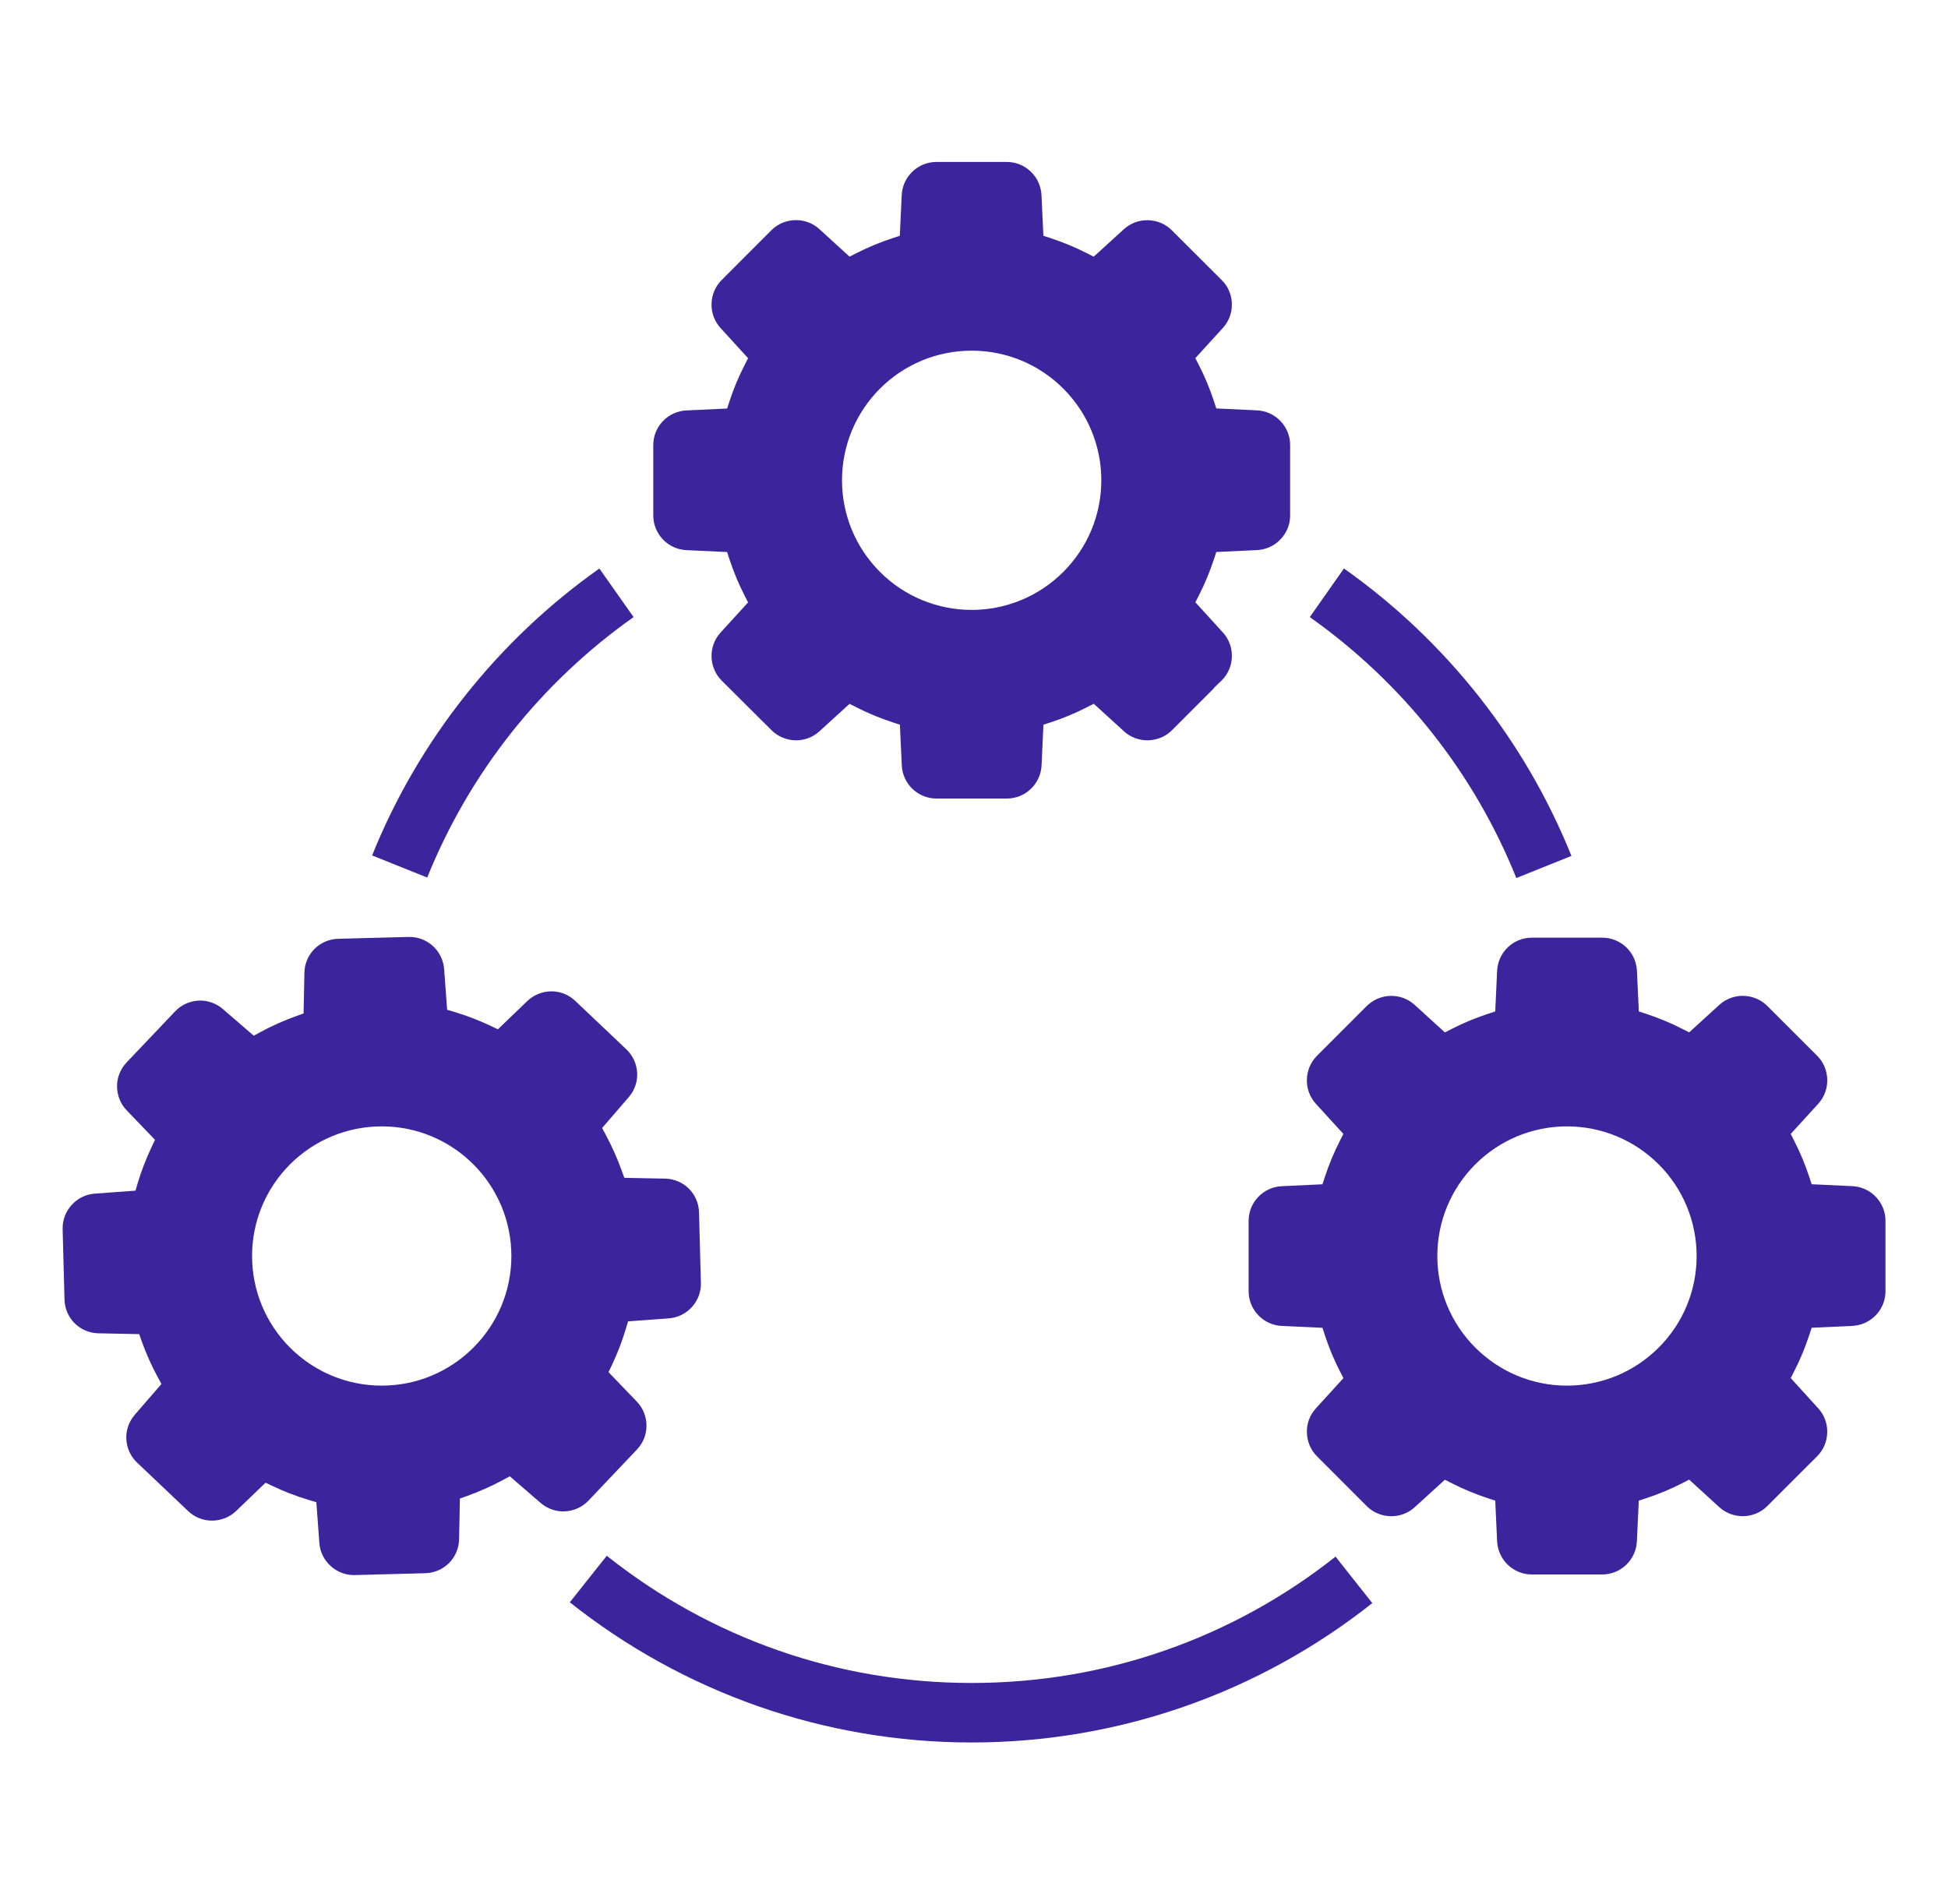<svg width="45" height="44" viewBox="0 0 45 44" fill="none" xmlns="http://www.w3.org/2000/svg">
<path fill-rule="evenodd" clip-rule="evenodd" d="M31.046 13.135C32.215 13.961 33.263 14.954 34.155 16.082C35.037 17.197 35.764 18.44 36.301 19.776L35.028 20.287C34.539 19.069 33.88 17.941 33.081 16.931C32.275 15.914 31.324 15.013 30.257 14.258L31.046 13.135ZM31.701 37.04C30.405 38.066 28.937 38.881 27.347 39.434C25.808 39.969 24.158 40.26 22.446 40.26C20.728 40.26 19.074 39.967 17.53 39.429C15.932 38.871 14.459 38.051 13.163 37.021L14.017 35.946C15.196 36.884 16.533 37.629 17.981 38.134C19.375 38.621 20.878 38.885 22.446 38.885C24.009 38.885 25.506 38.623 26.896 38.139C28.343 37.637 29.677 36.897 30.852 35.966L31.701 37.04ZM8.596 19.765C9.133 18.431 9.859 17.191 10.741 16.078C11.632 14.953 12.678 13.961 13.846 13.136L14.636 14.258C13.57 15.011 12.62 15.911 11.815 16.926C11.017 17.934 10.359 19.061 9.869 20.276L8.596 19.765ZM17.639 16.69L17.64 16.689L17.822 16.871C17.969 17.017 18.165 17.1 18.372 17.105C18.578 17.11 18.776 17.036 18.928 16.898L19.625 16.262L19.784 16.342C19.918 16.411 20.055 16.474 20.193 16.531C20.334 16.589 20.475 16.642 20.619 16.689L20.788 16.744L20.832 17.683C20.841 17.89 20.929 18.084 21.079 18.228C21.229 18.37 21.424 18.45 21.631 18.45H23.261C23.468 18.45 23.664 18.37 23.813 18.228C23.963 18.084 24.051 17.891 24.061 17.683L24.104 16.744L24.274 16.689C24.417 16.642 24.559 16.59 24.698 16.531C24.837 16.474 24.974 16.41 25.108 16.341L25.267 16.261L25.966 16.898C26.118 17.036 26.316 17.109 26.521 17.105C26.728 17.099 26.925 17.02 27.072 16.873L28.042 15.902L28.038 15.898L28.227 15.716C28.371 15.572 28.453 15.376 28.457 15.169C28.462 14.964 28.388 14.766 28.25 14.614L27.614 13.916L27.695 13.757C27.764 13.623 27.826 13.487 27.884 13.348C27.942 13.208 27.995 13.066 28.042 12.923L28.097 12.754L29.035 12.71C29.243 12.7 29.437 12.613 29.58 12.462C29.723 12.313 29.803 12.118 29.803 11.911V10.28C29.803 10.074 29.723 9.878 29.58 9.729C29.437 9.578 29.244 9.491 29.035 9.481L28.097 9.437L28.042 9.268C27.995 9.124 27.942 8.983 27.884 8.843C27.826 8.704 27.763 8.568 27.694 8.434L27.613 8.275L28.25 7.576C28.388 7.424 28.462 7.226 28.457 7.021C28.453 6.836 28.388 6.659 28.267 6.519L28.264 6.515L28.258 6.512C28.247 6.498 28.235 6.484 28.223 6.472L27.069 5.32C26.922 5.173 26.726 5.092 26.518 5.088C26.313 5.083 26.115 5.157 25.963 5.295L25.265 5.931L25.107 5.85C24.972 5.781 24.836 5.719 24.697 5.661C24.557 5.604 24.416 5.55 24.272 5.503L24.103 5.448L24.059 4.51C24.049 4.303 23.962 4.108 23.811 3.965C23.662 3.822 23.467 3.742 23.26 3.742H21.629C21.423 3.742 21.227 3.822 21.078 3.965C20.927 4.108 20.84 4.302 20.83 4.51L20.786 5.448L20.617 5.503C20.474 5.55 20.332 5.603 20.192 5.661C20.052 5.719 19.916 5.782 19.783 5.85L19.625 5.93L18.927 5.293C18.775 5.155 18.577 5.082 18.372 5.086C18.164 5.091 17.968 5.171 17.821 5.318L16.669 6.472C16.522 6.619 16.441 6.815 16.437 7.022C16.432 7.228 16.506 7.425 16.644 7.578L17.281 8.276L17.2 8.435C17.131 8.569 17.069 8.706 17.01 8.844C16.953 8.984 16.899 9.125 16.852 9.27L16.797 9.439L15.859 9.483C15.652 9.492 15.457 9.58 15.314 9.73C15.171 9.88 15.091 10.075 15.091 10.282V11.912C15.091 12.118 15.171 12.315 15.314 12.464C15.457 12.614 15.651 12.702 15.859 12.711L16.797 12.755L16.852 12.925C16.899 13.068 16.952 13.21 17.01 13.35C17.068 13.489 17.131 13.626 17.2 13.759L17.281 13.918L16.644 14.617C16.506 14.769 16.433 14.966 16.437 15.172C16.442 15.379 16.522 15.576 16.669 15.723L17.639 16.69ZM22.446 8.102C23.242 8.102 24 8.415 24.563 8.979C25.126 9.542 25.441 10.3 25.441 11.097C25.441 11.893 25.127 12.65 24.563 13.214C24 13.777 23.242 14.092 22.446 14.092C21.649 14.092 20.892 13.778 20.328 13.214C19.765 12.651 19.451 11.893 19.451 11.097C19.451 10.3 19.765 9.543 20.328 8.979C20.892 8.415 21.649 8.102 22.446 8.102ZM37.014 21.665H35.384C35.178 21.665 34.982 21.744 34.832 21.887C34.682 22.03 34.594 22.224 34.584 22.432L34.541 23.37L34.371 23.425C34.228 23.473 34.086 23.525 33.946 23.583C33.807 23.641 33.67 23.705 33.537 23.773L33.378 23.854L32.679 23.217C32.527 23.079 32.33 23.006 32.124 23.01C31.939 23.015 31.762 23.08 31.622 23.2L31.618 23.204L31.614 23.207C31.6 23.218 31.586 23.229 31.574 23.242L30.422 24.395C30.275 24.543 30.194 24.739 30.19 24.946C30.184 25.152 30.258 25.349 30.397 25.502L31.033 26.2L30.952 26.359C30.883 26.493 30.82 26.63 30.763 26.768C30.705 26.908 30.652 27.05 30.605 27.194L30.55 27.363L29.611 27.407C29.404 27.416 29.21 27.504 29.067 27.654C28.924 27.804 28.844 27.999 28.844 28.206V29.836C28.844 30.043 28.924 30.238 29.067 30.388C29.21 30.538 29.403 30.626 29.611 30.636L30.55 30.679L30.605 30.849C30.652 30.992 30.704 31.134 30.763 31.274C30.82 31.413 30.884 31.55 30.953 31.683L31.034 31.842L30.397 32.541C30.258 32.693 30.184 32.891 30.19 33.096C30.195 33.303 30.275 33.5 30.422 33.647L31.574 34.8C31.721 34.947 31.918 35.028 32.125 35.032C32.33 35.037 32.528 34.963 32.68 34.825L33.378 34.189L33.537 34.27C33.671 34.339 33.808 34.401 33.946 34.459C34.086 34.516 34.228 34.57 34.371 34.617L34.541 34.672L34.584 35.61C34.594 35.818 34.682 36.012 34.832 36.155C34.982 36.298 35.177 36.378 35.384 36.378H37.014C37.22 36.378 37.416 36.298 37.566 36.155C37.716 36.012 37.804 35.818 37.813 35.61L37.857 34.672L38.026 34.617C38.17 34.57 38.312 34.517 38.451 34.459C38.59 34.401 38.727 34.338 38.861 34.269L39.02 34.187L39.718 34.824C39.87 34.962 40.068 35.035 40.274 35.031C40.481 35.026 40.678 34.946 40.824 34.799L41.978 33.646C42.125 33.499 42.206 33.302 42.21 33.095C42.215 32.89 42.141 32.692 42.003 32.54L41.367 31.841L41.447 31.682C41.516 31.548 41.579 31.412 41.637 31.273C41.694 31.133 41.747 30.991 41.795 30.848L41.85 30.678L42.788 30.635C42.995 30.625 43.189 30.538 43.333 30.387C43.476 30.238 43.556 30.043 43.556 29.835V28.205C43.556 27.999 43.476 27.803 43.333 27.653C43.189 27.503 42.996 27.415 42.788 27.406L41.85 27.362L41.795 27.193C41.747 27.049 41.695 26.907 41.637 26.767C41.579 26.628 41.515 26.492 41.447 26.358L41.367 26.199L42.004 25.501C42.142 25.349 42.215 25.151 42.211 24.945C42.206 24.738 42.126 24.542 41.979 24.395L40.825 23.241C40.678 23.095 40.482 23.014 40.274 23.009C40.069 23.005 39.871 23.078 39.719 23.216L39.021 23.853L38.862 23.772C38.728 23.703 38.591 23.64 38.453 23.583C38.312 23.525 38.171 23.472 38.027 23.424L37.858 23.369L37.814 22.431C37.805 22.224 37.717 22.03 37.567 21.886C37.416 21.744 37.22 21.665 37.014 21.665ZM36.198 26.025C36.995 26.025 37.752 26.339 38.316 26.902C38.879 27.465 39.193 28.223 39.193 29.02C39.193 29.817 38.88 30.574 38.316 31.137C37.753 31.7 36.995 32.015 36.198 32.015C35.402 32.015 34.645 31.701 34.081 31.137C33.518 30.575 33.203 29.817 33.203 29.02C33.203 28.223 33.517 27.466 34.081 26.902C34.645 26.339 35.402 26.025 36.198 26.025ZM14.471 24.247L13.288 23.125C13.139 22.983 12.943 22.904 12.737 22.905C12.53 22.906 12.332 22.985 12.182 23.128L11.502 23.782L11.341 23.706C11.204 23.641 11.065 23.581 10.924 23.527C10.784 23.473 10.642 23.424 10.499 23.381L10.329 23.331L10.26 22.391C10.244 22.184 10.151 21.994 9.997 21.855C9.845 21.718 9.647 21.643 9.442 21.648L7.812 21.691C7.605 21.696 7.41 21.78 7.264 21.926C7.119 22.073 7.036 22.268 7.032 22.474L7.013 23.416L6.846 23.476C6.703 23.527 6.563 23.583 6.425 23.645C6.286 23.707 6.15 23.773 6.018 23.846L5.862 23.93L5.148 23.314C4.993 23.18 4.793 23.109 4.587 23.119C4.381 23.13 4.188 23.217 4.046 23.367L2.923 24.549C2.782 24.699 2.703 24.895 2.704 25.101C2.705 25.308 2.783 25.506 2.927 25.655L3.581 26.336L3.504 26.497C3.44 26.633 3.38 26.773 3.326 26.913C3.271 27.054 3.223 27.195 3.18 27.34L3.13 27.51L2.19 27.579C1.983 27.594 1.792 27.688 1.654 27.842C1.517 27.994 1.442 28.191 1.447 28.397L1.49 30.026C1.495 30.233 1.579 30.428 1.725 30.575C1.872 30.72 2.067 30.802 2.273 30.806L3.215 30.825L3.275 30.993C3.326 31.136 3.382 31.276 3.444 31.414C3.506 31.552 3.572 31.688 3.644 31.82L3.729 31.977L3.112 32.69C2.978 32.846 2.908 33.046 2.918 33.251C2.929 33.458 3.016 33.651 3.166 33.793L4.348 34.915C4.498 35.057 4.694 35.135 4.9 35.134C5.107 35.133 5.305 35.055 5.454 34.912L6.135 34.258L6.296 34.334C6.432 34.399 6.571 34.459 6.712 34.513C6.853 34.567 6.994 34.615 7.138 34.658L7.308 34.709L7.377 35.649C7.392 35.856 7.486 36.046 7.64 36.184C7.792 36.322 7.989 36.397 8.195 36.392L9.825 36.349C10.032 36.343 10.227 36.26 10.373 36.114C10.519 35.967 10.601 35.772 10.605 35.566L10.624 34.624L10.792 34.564C10.934 34.513 11.075 34.456 11.213 34.394C11.351 34.333 11.487 34.266 11.62 34.194L11.777 34.11L12.49 34.726C12.646 34.86 12.846 34.931 13.051 34.92C13.257 34.91 13.451 34.822 13.593 34.673L14.715 33.49C14.857 33.341 14.935 33.145 14.934 32.939C14.933 32.731 14.855 32.534 14.711 32.384L14.057 31.704L14.134 31.543C14.198 31.406 14.259 31.267 14.313 31.126C14.367 30.986 14.415 30.844 14.458 30.7L14.509 30.53L15.449 30.461C15.655 30.445 15.846 30.352 15.984 30.198C16.122 30.046 16.197 29.848 16.191 29.643L16.148 28.013C16.143 27.805 16.06 27.61 15.914 27.464C15.767 27.319 15.572 27.237 15.366 27.232L14.422 27.214L14.362 27.047C14.311 26.904 14.254 26.764 14.192 26.626C14.13 26.487 14.064 26.352 13.993 26.219L13.909 26.063L14.525 25.349C14.659 25.194 14.729 24.994 14.719 24.788C14.708 24.582 14.621 24.389 14.471 24.247ZM8.818 26.025C9.615 26.025 10.372 26.339 10.935 26.902C11.498 27.465 11.813 28.223 11.813 29.02C11.813 29.817 11.499 30.574 10.935 31.137C10.373 31.7 9.615 32.015 8.818 32.015C8.021 32.015 7.264 31.701 6.7 31.137C6.138 30.575 5.823 29.817 5.823 29.02C5.823 28.223 6.137 27.466 6.7 26.902C7.264 26.339 8.021 26.025 8.818 26.025Z" fill="#3B259C"/>
</svg>
